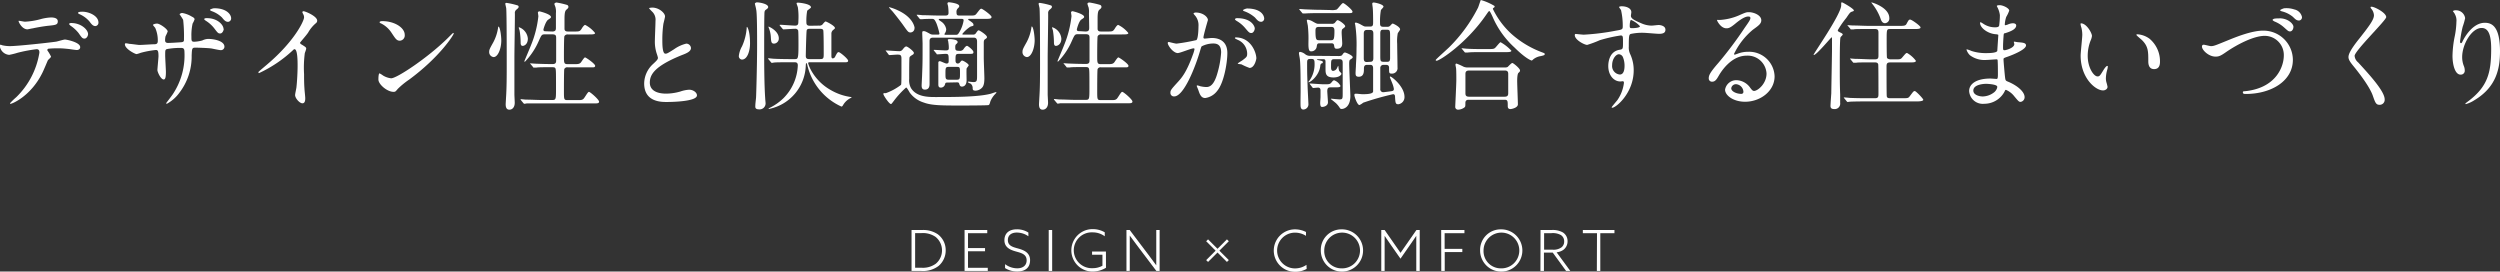 <svg xmlns="http://www.w3.org/2000/svg" viewBox="0 0 529.98 57.57"><rect x="0" y="0" width="529.98" height="57.57" fill="#333333" stroke="none"/><defs><style>.cls-1{fill:#fff;}</style></defs><title>sec_title_concept</title><g id="レイヤー_2" data-name="レイヤー 2"><g id="レイヤー_1-2" data-name="レイヤー 1"><path class="cls-1" d="M10.82,12c0,.18-.6.65-.67.78s-1,2.39-1.25,2.82C6.5,20.37,2.6,22,2.27,22c-.1,0-.15,0-.15-.12A15.46,15.46,0,0,1,3.45,20.6a16.89,16.89,0,0,0,4.9-9.42c0-.3,0-.75-.6-.75a31,31,0,0,0-4,.75,16.33,16.33,0,0,1-1.8.45,2.18,2.18,0,0,1-2-1.9c0-.15.05-.25.17-.25a2.78,2.78,0,0,1,.38.12,7.37,7.37,0,0,0,1.57.18c1.6,0,8.08-.7,9.83-.95.3-.05,1.6-.45,1.87-.45S17,8.93,17,10c0,.45-.4.6-.72.6s-1.5-.2-1.75-.22c-.53-.05-1.23-.13-1.78-.13a20,20,0,0,0-2.52.08c-.18.1-.23.25-.18.37A7.85,7.85,0,0,1,10.82,12ZM5.27,4.6A15.23,15.23,0,0,0,8.82,4a10.22,10.22,0,0,1,2-.3c.53,0,1.43.1,1.43.82s-.43.78-1.9.93C9.07,5.58,7.4,5.9,7,6c-.12,0-1.1.22-1.17.22-1.23,0-2-1.75-1.88-1.8S5.07,4.6,5.27,4.6Zm13.4,2.63c0,.37-.3.95-.75.95S17.35,8,16.65,7A7.36,7.36,0,0,0,15,5.48c-.1-.08-.35-.3-.35-.4s.22-.2.42-.2C17.27,4.88,18.67,6.35,18.67,7.23Zm2.2-2.45a.71.71,0,0,1-.65.75c-.52,0-.85-.43-1.27-1A5.92,5.92,0,0,0,16.85,3c-.25-.1-.3-.2-.3-.27,0-.25.75-.25.92-.25C18.82,2.48,20.87,3.33,20.87,4.78Z"/><path class="cls-1" d="M27.43,9.3c.38,0,1.82.23,2.15.23.5,0,2.67-.15,3.12-.15s.75-.1.75-.7A6.52,6.52,0,0,0,32.9,5.9c-.07-.1-.47-.52-.47-.62S32.88,5,33.3,5c.58,0,2.25,1.17,2.25,1.67a7.54,7.54,0,0,1-.45,1,3.59,3.59,0,0,0-.1.9c0,.38.25.53.6.53.65,0,2.23-.1,2.85-.15S39,8.55,39,8.3a30.81,30.81,0,0,0-.17-4.07C38.75,4,38.05,3,38.05,3s.28-.25.58-.25a5.83,5.83,0,0,1,2,.75c.25.13.62.3.62.6a4.66,4.66,0,0,1-.42.9,11.32,11.32,0,0,0-.25,2.8c0,.8,0,1.05.6,1.05a7.71,7.71,0,0,0,1.7-.27,3,3,0,0,1,1.25-.33c1.25,0,3.45.43,3.45,1.65a.74.74,0,0,1-.8.73c-.3,0-1.65-.3-1.93-.35-.85-.13-3.35-.18-3.4-.18-.75,0-.75.18-.82,1.63a12.65,12.65,0,0,1-2.65,8A8.05,8.05,0,0,1,35.38,22a.14.14,0,0,1-.15-.15s1.25-1.62,1.45-1.95a14.81,14.81,0,0,0,2.42-8.94c0-.8-.4-.8-.75-.8a15.54,15.54,0,0,0-3,.25c-.33.17-.33.27-.33,1.35,0,.55.15,3,.15,3.45,0,1.19-.12,1.64-.47,1.64-.6,0-1.33-1.57-1.33-2,0-.25.23-2.65.23-2.9,0-1.2-.15-1.35-.58-1.35a19.84,19.84,0,0,0-3.2.6,5.8,5.8,0,0,1-.87.27c-.3,0-2.47-1.1-2.47-2.07a.21.21,0,0,1,.17-.23A4.94,4.94,0,0,1,27.43,9.3Zm20-3.2c0,.38-.3,1-.75,1s-.55-.17-1.28-1.12a6.93,6.93,0,0,0-1.72-1.55c-.18-.13-.38-.23-.38-.38s.23-.2.45-.2C46.18,3.8,47.38,5.35,47.38,6.1ZM49,3.88a.71.71,0,0,1-.65.75c-.53,0-.83-.35-1.3-.93a6,6,0,0,0-2.2-1.35c-.25-.1-.33-.2-.33-.27s.55-.33.93-.33C48,1.75,49,3.05,49,3.88Z"/><path class="cls-1" d="M63.84,9.38c1,.6,1.07.7,1.07.92s-.27.85-.3,1a24.15,24.15,0,0,0-.15,4.42c0,.68,0,2,.08,3,0,.3.17,1.75.17,2.08s0,1.1-.6,1.1-1.55-1.08-1.55-1.75c0-.25.25-1.35.28-1.6.15-1.35.25-3.28.25-4.6,0-.9,0-3.52-.65-3.52-.13,0-.23.1-.43.3a27.39,27.39,0,0,1-7.1,4.77c-.07,0-.12-.05-.12-.15a.21.21,0,0,1,.07-.17c.65-.58,1.35-1.15,1.75-1.5,5.9-5,7.85-9.3,7.85-10a1.35,1.35,0,0,0-.2-.7,3.42,3.42,0,0,1-.17-.4.24.24,0,0,1,.25-.2c.37,0,2.9,1.05,2.9,2a.64.64,0,0,1-.23.5,7.31,7.31,0,0,0-1.7,2.05c-.42.6-1.22,1.5-1.7,2.1A.41.41,0,0,0,63.84,9.38Z"/><path class="cls-1" d="M86.77,16.85a17.07,17.07,0,0,0-2.45,2c-.47.57-.52.62-.9.62-1.35,0-3.2-1.6-3.2-2.6,0-.17,0-1.32.25-1.32a6.17,6.17,0,0,1,.75.47,4.17,4.17,0,0,0,1.7.58c1.23,0,7.85-4.42,12-8.52.4-.4,1.1-1.1,1.15-1.1a.15.15,0,0,1,.12.12C96.19,7.38,93.27,12.05,86.77,16.85Zm-2-8.22c-.67,0-.92-.4-1.75-1.65A5.59,5.59,0,0,0,80.7,4.93c-.1,0-.23-.13-.23-.23s.2-.22.55-.22c2.68,0,4.78,1.42,4.78,2.9A1.11,1.11,0,0,1,84.72,8.63Z"/><path class="cls-1" d="M104.63,12.1A1.06,1.06,0,0,1,103.7,11c0-.48.15-.73.9-2.08a9.48,9.48,0,0,0,1-3.12c0-.13,0-.15.07-.15.33,0,.6,1.9.6,3C106.25,10.3,105.58,12.1,104.63,12.1Zm4.42.05V20c0,.3.07,1.53.07,1.78,0,1-.55,1.47-1.12,1.47-.35,0-.8-.12-.8-1.15,0-.12.07-1.25.07-1.35.15-2.12.15-4.75.15-7.32,0-2,0-10.3-.1-11.62,0-.15-.2-.88-.2-1s.08-.2.25-.2a15.65,15.65,0,0,1,2.4.55.32.32,0,0,1,.18.28c0,.22-.18.35-.43.57a.88.88,0,0,0-.37.85C109.17,4.08,109.05,10.58,109.05,12.15Zm1.75-2.42c-.43,0-.43-.5-.43-.75a15.64,15.64,0,0,0-.2-2.4c0-.13-.2-.63-.2-.73a.09.09,0,0,1,.08-.07,2.8,2.8,0,0,1,1.85,2.4C111.9,9.4,111.12,9.73,110.8,9.73Zm6.27-3.05c.78,0,.78-.4.78-.88s0-2.62,0-3a3.73,3.73,0,0,0-.08-1.2c0-.1-.25-.65-.25-.77s.28-.3.45-.3a18.24,18.24,0,0,1,2.2.5.43.43,0,0,1,.33.42c0,.23-.13.35-.4.58s-.43.55-.43,2V6.2c.08.43.4.48.75.48h1.33c1.07,0,1.2,0,1.62-.7.15-.25.48-.7.68-.7A6.38,6.38,0,0,1,126.15,7c0,.3-.55.3-1.35.3h-4.43a.75.75,0,0,0-.72.37c-.1.23-.1,3.88-.1,4.23,0,1.42,0,1.7.8,1.7h1.22c.9,0,1.23,0,1.55-.33.15-.17.7-1.1.9-1.1s2.15,1.35,2.15,1.78-.52.32-1.35.32h-4.47a.67.67,0,0,0-.73.4c-.07.23-.07,4.17-.07,4.6,0,1.85,0,1.95.8,1.95h2c.8,0,1,0,1.3-.23s.93-1.52,1.2-1.52S127,21.12,127,21.55s-.55.37-1.38.37h-10.8c-2.17,0-2.9,0-3.15,0a3.12,3.12,0,0,1-.52.08c-.1,0-.13-.08-.23-.18l-.47-.57a1.17,1.17,0,0,1-.1-.15s0-.08.07-.08,1,.1,1.1.1c1.23,0,2.25.08,3.43.08h2.12c.8,0,.8-.18.8-2.48,0-3.67,0-4.09-.17-4.29s-.28-.18-1.23-.18c-1.35,0-2.37,0-2.77.08l-.53,0c-.07,0-.12,0-.22-.18l-.48-.57c-.1-.1-.1-.13-.1-.15s0,0,.08,0,1,.07,1.12.07c2,.08,2.83.08,3.6.08s.73-.5.73-.9c0-3.48,0-3.85,0-4.53,0-.52,0-.87-.8-.87h-1.62c-.63,0-.7.15-1.25,1.37a15,15,0,0,1-2.75,4.23c-.1.12-.18.2-.25.2a.09.09,0,0,1-.08-.08c0-.05,1.23-2.9,1.43-3.45a22.22,22.22,0,0,0,1.55-6.1c0-.12-.1-.72-.1-.82s.2-.23.3-.23,2.47.6,2.47,1.2c0,.18-.07.23-.6.58s-1,2-1,2.1c0,.35.3.35.45.35Z"/><path class="cls-1" d="M138.41,13.6c.75-.7,1.07-1,1.07-1.35a6.21,6.21,0,0,0-.22-.77,8.06,8.06,0,0,1-.43-2.93c0-.57.13-3.47.13-4.12a2.35,2.35,0,0,0-.75-2c-.53-.55-.6-.62-.6-.7s.6-.12.67-.12c1.43,0,2.7,1.15,2.7,1.87,0,.23-.3,1.35-.35,1.6a23.7,23.7,0,0,0-.22,3.3c0,1,0,3,.65,3,.35,0,.5-.1,1.85-.95a7.5,7.5,0,0,1,2.57-1.18,1,1,0,0,1,1,.93c0,.75-1,1.15-1.93,1.5-5.94,2.4-6.79,4.22-6.79,5.84s1.45,2.33,3.47,2.33a11.18,11.18,0,0,0,3-.45,6.86,6.86,0,0,1,1.87-.38c.85,0,1.65.58,1.65,1.2,0,1.28-5.09,1.4-6.42,1.4-1.15,0-4.77,0-4.77-3.92A5.67,5.67,0,0,1,138.41,13.6Z"/><path class="cls-1" d="M157.28,12.63a.72.72,0,0,1-.65-.8,5.26,5.26,0,0,1,.67-2,11.41,11.41,0,0,0,1-4c0-.07,0-.12.07-.12s.63.87.63,3.5C159,10.65,158.5,12.63,157.28,12.63ZM162,11.48c0,1.12,0,6.32.22,9.42,0,.17.08.87.08,1a1.27,1.27,0,0,1-1.43,1.28c-.72,0-.77-.38-.75-.68,0-.52.13-1.42.16-1.85s.22-6.79.22-11c0-2.23,0-7-.2-7.63,0-.2-.27-1.15-.27-1.25s.25-.27.44-.27c.5,0,2.38.3,2.38,1,0,.15-.1.3-.4.5s-.4.32-.4,1C162,4.08,162,10.28,162,11.48ZM173.6,5.43a1,1,0,0,0,.7-.18c.1-.1.55-.7.72-.7S177,5.48,177,5.93c0,.1,0,.12-.37.42a1,1,0,0,0-.38.85c0,.65,0,3.83,0,4.55,0,.3,0,.63.3.63a.63.63,0,0,0,.53-.45c.35-.65.45-.88.72-.88s2,1.43,2,1.83-.53.32-1.33.32h-6.82c-.13,0-.33,0-.33.2A7.15,7.15,0,0,0,172,15a10.8,10.8,0,0,0,4.2,4.14,11.65,11.65,0,0,0,4.2,1.43s.12,0,.12.07-.1.1-.17.13a3.8,3.8,0,0,0-1.63,1.52c-.12.2-.2.3-.35.3a12.85,12.85,0,0,1-7.22-8.77c-.1-.4-.1-.42-.2-.42s-.1.12-.13.45A9.71,9.71,0,0,1,163,23.1s-.07,0-.07-.05.1-.1.12-.13a11.42,11.42,0,0,0,3-2.07,10.37,10.37,0,0,0,3.08-7c0-.65-.43-.65-.73-.65h-1.07c-1,0-2.68,0-3.15.05-.1,0-.45.08-.55.08s-.1-.05-.2-.15l-.5-.6c-.08-.08-.1-.13-.1-.15a.09.09,0,0,1,.07-.08c.18,0,.93.1,1.1.1.73.05,2.5.08,3.45.08h1c.7,0,.82,0,.82-2.95,0-.73,0-2.95-.07-3.13a.63.63,0,0,0-.65-.35c-.38,0-2.23.13-2.48.13-.07,0-.12-.08-.22-.18l-.48-.57c-.1-.13-.1-.13-.1-.15s.05-.08.08-.08c.45,0,2.7.18,3.2.18.7,0,.7-.43.7-1a14.29,14.29,0,0,0-.1-2.82c0-.13-.28-.75-.28-.9s.18-.15.33-.15,2.72.22,2.72,1c0,.15-.7.57-.8.72a11.56,11.56,0,0,0-.17,2.5c0,.48.2.68.75.68Zm-9.5,3.82c-.63,0-.63-.45-.7-1.57a6,6,0,0,0-.48-1.9s0-.13,0-.15a.05.05,0,0,1,0,0c.1,0,2.18.92,2.18,2.5A1.07,1.07,0,0,1,164.1,9.25Zm7.62-3.15c-.22,0-.6,0-.7.3s-.2,5.25-.2,5.45c0,.68.45.68.78.68h2.25c.77,0,.77-.23.77-1.25,0-.65,0-4.6-.1-4.88s-.47-.3-.72-.3Z"/><path class="cls-1" d="M187.86,10.88c-.1-.13-.1-.13-.1-.18s.05,0,.08,0c.3,0,2.37.15,2.82.15a.84.84,0,0,0,.7-.37c.35-.43.53-.63.78-.63s1.6,1,1.6,1.38a.46.46,0,0,1-.23.35c-.52.32-.62.4-.7.6s-.07,4.09-.07,4.57a3.44,3.44,0,0,0,.37,1.9c1.15,1.92,3.73,1.92,5.25,1.92,3.92,0,9,0,11.67-.7.18-.05,1-.35,1.13-.35a.09.09,0,0,1,.07.08c0,.05,0,.07-.27.35a4.87,4.87,0,0,0-1,1.52c-.15.53-.2.7-.37.8s-5.5.1-5.93.1c-3.84,0-6.14,0-7.79-.62a5.82,5.82,0,0,1-3-2.1c-.13-.2-.6-1.1-.78-1.1a19,19,0,0,0-2.5,2.7c-.55.72-.6.8-.72.8-.38,0-1.6-1.83-1.6-2.1s.1-.2.52-.2A12,12,0,0,0,191,18c.1-.18.1-.73.1-5.6,0-.82-.32-.82-.92-.82-.23,0-1.48.1-1.63.1s-.12-.08-.22-.18Zm6-4.9a.86.86,0,0,1-.85.9c-.45,0-.55-.15-1.58-1.6-.45-.65-2.1-2.75-2.35-3s-.37-.42-.62-.67c0-.05.07-.08.1-.08a10.06,10.06,0,0,1,1.82.68C193.39,3.6,193.89,5.53,193.89,6Zm4,2c-.27,0-.8,0-.8.7v9.07c0,.47-.05,1.25-1,1.25-.68,0-.68-.6-.68-.88s.1-1.95.1-2.27c.1-2.52.1-2.57.1-6.57,0-.38-.07-1.95-.07-2.28s.05-.4.32-.4.53.13,1.28.55a1.27,1.27,0,0,0,.75.18h1c.12,0,.3,0,.3-.2A15.32,15.32,0,0,0,198.54,5c-.45-1-.55-1-1.13-1-.07,0-1.27,0-1.92.07l-.35,0a.35.35,0,0,1-.23-.15l-.47-.58c-.05-.07-.1-.12-.1-.17s0-.05.07-.05,1,.07,1.1.1c1.23,0,2.28.07,3.45.07h1.47c.2,0,.65,0,.65-.55A11.2,11.2,0,0,0,201,1.43c0-.13-.15-.58-.15-.68a.27.27,0,0,1,.3-.27c.17,0,2.2.22,2.2.8,0,.17,0,.2-.3.5a1,1,0,0,0-.28.82c0,.65.2.7.73.7h1.95c1.12,0,1.25,0,1.6-.45.7-.9.77-1,1-1s2.15,1.38,2.15,1.75S209.76,4,209,4h-3.43c-.2,0-.32,0-.32.13s.3.22.47.37c.35.25.65.45.65.75s-.07.2-.65.4A7.35,7.35,0,0,0,204,7.2c0,.13.15.13.25.13h2a.62.62,0,0,0,.6-.25c.38-.53.45-.65.63-.65s1.75,1,1.75,1.42c0,.2-.08.25-.45.5-.18.13-.23.35-.23.75v3.18c0,.7.13,3.72.13,4.32,0,1.3-.25,1.8-.63,2.12a2,2,0,0,1-1.22.5c-.6,0-.63-.22-.63-.57a1.18,1.18,0,0,0-.45-.93c-.1,0-.57-.25-.57-.32s.1-.1.15-.1.8.1,1,.1c.8,0,.8-.3.8-1.5s0-6.1,0-7.1c0-.82-.5-.82-.75-.82Zm3,9.52c-.39,0-.44.07-.52.37a.9.9,0,0,1-.92.7c-.45,0-.5-.37-.5-.65s0-2.52,0-3c0-.23,0-1.38,0-1.63a.29.29,0,0,1,.32-.32c.2,0,1.15.5,1.4.5.4,0,.47-.2.47-.53,0-1.37,0-1.52-.69-1.52-.25,0-1.48.1-1.68.1s-.12,0-.22-.15l-.48-.58c-.1-.12-.1-.12-.1-.17s.05-.05.08-.05c.35,0,2.1.12,2.47.12.6,0,.65-.22.65-.52a7.28,7.28,0,0,0-.1-1.2c0-.23-.12-.43-.12-.5s.07-.18.39-.18c0,0,1.7,0,1.7.63,0,.17-.12.27-.32.45s-.18.5-.18.7c0,.6.15.7.83.7a.93.93,0,0,0,1-.48c.32-.42.5-.57.67-.57s1.35.9,1.35,1.32-.2.38-1.42.38h-1.55c-.83,0-.83.12-.83,1.45,0,.25.1.6.5.6a.6.6,0,0,0,.45-.25c.25-.3.28-.38.48-.38s1.37.68,1.37,1c0,.12-.42.57-.45.7-.05.32,0,2.22,0,2.44,0,1.38-.87,1.38-1,1.38-.32,0-.45-.23-.52-.48-.13-.4-.18-.42-.6-.42ZM199.44,4c-.25,0-.43,0-.43.13s.05.1.45.4a2.44,2.44,0,0,1,1.13,1.65,1.68,1.68,0,0,1-.18.72,2.9,2.9,0,0,0-.2.33c0,.15.2.15.28.15h2.07c.4,0,.52,0,.95-.8a7.05,7.05,0,0,0,.77-2.23c0-.3-.12-.35-.5-.35Zm1.69,10.18c-.7,0-.7.25-.7,1.44,0,1,0,1.28.7,1.28h1.7c.68,0,.68-.25.68-1.42s0-1.3-.68-1.3Z"/><path class="cls-1" d="M217.68,12.1a1.05,1.05,0,0,1-.92-1.12c0-.48.15-.73.9-2.08a9.47,9.47,0,0,0,1-3.12c0-.13,0-.15.08-.15.32,0,.6,1.9.6,3C219.31,10.3,218.63,12.1,217.68,12.1Zm4.42.05V20c0,.3.08,1.53.08,1.78,0,1-.55,1.47-1.13,1.47-.35,0-.79-.12-.79-1.15,0-.12.07-1.25.07-1.35.15-2.12.15-4.75.15-7.32,0-2,0-10.3-.1-11.62,0-.15-.2-.88-.2-1s.08-.2.25-.2a15.65,15.65,0,0,1,2.4.55.34.34,0,0,1,.17.28c0,.22-.17.35-.42.57a.89.89,0,0,0-.38.85C222.23,4.08,222.1,10.58,222.1,12.15Zm1.75-2.42c-.42,0-.42-.5-.42-.75a17,17,0,0,0-.2-2.4c0-.13-.2-.63-.2-.73a.07.07,0,0,1,.07-.07A2.79,2.79,0,0,1,225,8.18C225,9.4,224.18,9.73,223.85,9.73Zm6.28-3.05c.77,0,.77-.4.77-.88s-.05-2.62-.05-3a4.25,4.25,0,0,0-.07-1.2,6.3,6.3,0,0,1-.25-.77c0-.25.27-.3.45-.3a18.68,18.68,0,0,1,2.2.5.44.44,0,0,1,.32.42c0,.23-.12.35-.4.58s-.42.55-.42,2V6.2c.07.43.4.48.75.48h1.32c1.08,0,1.2,0,1.63-.7.15-.25.47-.7.67-.7A6.38,6.38,0,0,1,239.2,7c0,.3-.55.3-1.35.3h-4.42a.75.75,0,0,0-.73.37c-.1.23-.1,3.88-.1,4.23,0,1.42,0,1.7.8,1.7h1.23c.9,0,1.22,0,1.55-.33.15-.17.7-1.1.9-1.1s2.15,1.35,2.15,1.78-.53.32-1.35.32H233.4a.65.65,0,0,0-.72.4c-.08.23-.08,4.17-.08,4.6,0,1.85,0,1.95.8,1.95h2c.8,0,1,0,1.3-.23s.92-1.52,1.2-1.52,2.17,1.62,2.17,2.05-.55.37-1.37.37h-10.8c-2.18,0-2.9,0-3.15,0a3.23,3.23,0,0,1-.53.08c-.1,0-.12-.08-.22-.18l-.48-.57a1.17,1.17,0,0,1-.1-.15.07.07,0,0,1,.08-.08c.17,0,1,.1,1.1.1,1.22,0,2.25.08,3.42.08h2.13c.8,0,.8-.18.8-2.48,0-3.67,0-4.09-.18-4.29s-.27-.18-1.22-.18c-1.35,0-2.38,0-2.78.08l-.52,0c-.08,0-.13,0-.23-.18l-.47-.57c-.1-.1-.1-.13-.1-.15s0,0,.07,0,.95.07,1.13.07c2,.08,2.82.08,3.6.08s.72-.5.72-.9c0-3.48,0-3.85,0-4.53,0-.52,0-.87-.8-.87H228.5c-.62,0-.7.15-1.25,1.37a14.59,14.59,0,0,1-2.75,4.23c-.1.12-.17.2-.25.2a.08.08,0,0,1-.07-.08c0-.05,1.22-2.9,1.42-3.45a22.22,22.22,0,0,0,1.55-6.1c0-.12-.1-.72-.1-.82s.2-.23.3-.23,2.48.6,2.48,1.2c0,.18-.08.23-.6.58s-.95,2-.95,2.1c0,.35.3.35.45.35Z"/><path class="cls-1" d="M247.55,9.1a.22.22,0,0,1,.22-.2c.08,0,1.38.35,1.65.35a40.18,40.18,0,0,0,4.2-.75c.43-.3.45-2.82.45-2.95a3.17,3.17,0,0,0-.62-2.12c-.38-.45-.43-.5-.43-.58s.3-.2.4-.2c1.68,0,2.65,1,2.65,1.6,0,0-.95,3.23-.95,3.7,0,.15.1.23.28.23s1.27-.13,1.47-.13c1.88,0,3.32.9,3.32,3.2,0,2-.7,6.27-2.14,8a3.86,3.86,0,0,1-2.55,1.53c-.93,0-1.18-.88-1.48-1.73-.05-.17-.32-.75-.32-.82a.12.12,0,0,1,.12-.13,4.17,4.17,0,0,1,.63.18,6.42,6.42,0,0,0,1.27.17c.73,0,1.65-.35,2.38-3a20.24,20.24,0,0,0,.77-4.35c0-1.75-1-1.88-1.72-1.88a5.48,5.48,0,0,0-2.4.6c-.1.13-.13.23-.38,1.08-1,3.4-3.42,9.54-5.45,9.54a.74.74,0,0,1-.8-.8c0-.52.18-.72,1.68-2.37.67-.75,1.72-1.9,3.07-5.65a6.81,6.81,0,0,0,.35-1.17c0-.08,0-.2-.17-.2-.55,0-2.88,1-3.38,1C248.7,11.23,247.55,9.65,247.55,9.1Zm17.34,5.3a13.17,13.17,0,0,1-1.7-.75c-.17-.05-.8-.07-.8-.17s.83-.58,1-.7c.92-.7,1-.78,1-1.45a3.21,3.21,0,0,0-2-2.88c-.2-.1-.6-.27-.6-.37s.1-.15.17-.15c3.2,0,4.35,3.15,4.38,4.42C266.32,12.65,265.94,14.4,264.89,14.4ZM266,6c0,.42-.3,1-.72,1s-.55-.15-1.33-1.07a6.8,6.8,0,0,0-1.77-1.48c-.13-.07-.38-.27-.38-.37s.2-.23.43-.23C265.47,3.85,266,5.73,266,6Zm2-2.1a.68.68,0,0,1-.62.72c-.55,0-.83-.32-1.33-.9a7,7,0,0,0-2.22-1.32c-.25-.08-.33-.18-.33-.25s.6-.35.9-.35C267.54,1.83,268,3.45,268,3.93Z"/><path class="cls-1" d="M283.82,11.88c.55,0,.7-.18.72-.23.25-.37.38-.52.58-.52s1.65.62,1.65,1c0,.15-.2.3-.55.52-.08.05-.2.13-.2.85,0,1.08.25,6.52.25,6.82,0,2.5-1.48,2.78-1.83,2.78a.43.43,0,0,1-.37-.15,5.6,5.6,0,0,0-.78-1c-.17-.18-1.17-.95-1.17-.95s.07-.08.1-.08,1.47.15,1.75.15c.67,0,.67-.15.67-1.4V13.28c0-.53-.17-.73-.72-.73h-1c-.75,0-.75.15-.75,1.63,0,.27,0,.85.43.85a1,1,0,0,0,.85-.63c.05-.07.2-.45.22-.45s.08.18.08.28a2.7,2.7,0,0,0,.15.8c.05.09.47.47.47.59,0,.3-.55.8-1.67.8-1.7,0-1.7-.87-1.7-1.87v-1.4c0-.6-.2-.6-.6-.6h-.9c-.33,0-.35,0-.35,0s.1.15.22.18c1,.2,1.05.22,1.05.47s-.05.15-.22.23-.28.25-.3.45c-.2,2.34-2.53,3.87-2.53,3.52,0-.08.3-.4.35-.5a6,6,0,0,0,.95-3.65c0-.75-.37-.75-.62-.75-.53,0-.7,0-.83.18s-.12.27-.12,1.4c0,1.87.07,3.07.1,4.19,0,.38.17,3.48.17,3.7a1.11,1.11,0,0,1-1.07,1.25c-.33,0-.53-.2-.58-.67s0-2.58,0-3.08c0-1.47,0-5.72-.15-6.84,0-.2-.2-1.1-.2-1.33,0-.07,0-.3.25-.3a2.24,2.24,0,0,1,1.05.48,1.62,1.62,0,0,0,1.18.35Zm-1.7-9.75a3.2,3.2,0,0,0,1.22-.1c.28-.13,1.1-1.38,1.38-1.38s2,1.45,2,1.8-.27.33-1,.33h-5.78c-2.2,0-2.92.05-3.17.07l-.53,0c-.07,0-.12,0-.22-.15l-.48-.57c-.1-.13-.1-.13-.1-.18s0-.05.08-.05,1,.08,1.1.08c1.22.05,2.27.1,3.45.1Zm.17,2.92a.88.88,0,0,0,.68-.2c.4-.5.45-.57.6-.57.32,0,1.6.92,1.6,1.27,0,.18-.13.25-.55.58-.08.07-.2.15-.2.82,0,.33.12,1.9.12,2.25,0,.78-.37,1.13-1.15,1.13-.45,0-.5-.2-.57-.7s-.48-.45-.7-.45h-2.35c-.45,0-.55.1-.63.65a1.15,1.15,0,0,1-1.25,1.05c-.45,0-.47-.7-.5-1s0-1.4,0-1.68a24.92,24.92,0,0,0-.13-2.65c0-.17-.22-1.07-.22-1.2s.05-.17.22-.17a2.78,2.78,0,0,1,.93.32c.87.5,1,.55,1.32.55Zm-4.55,12.87c-.1-.12-.1-.12-.1-.17s0-.05.08-.05c.22,0,2.45.17,2.9.17,1.2,0,1.32,0,1.67-.42.2-.25.35-.43.55-.43a2.47,2.47,0,0,1,1.33,1.18c0,.32-.45.32-1.33.32h-.7c-.42,0-.77,0-.77.83,0,.15.15,2.27.15,2.32,0,.85-1,1-1.2,1s-.45,0-.45-.88c0-.17.07-1.1.07-1.2V19.22c0-.2,0-.65-.52-.65-.15,0-.85.08-1,.08s-.12,0-.22-.15Zm4.38-9.39c.6,0,.77-.08.77-2,0-.8-.35-.82-.72-.82h-2.58c-.6,0-.72.25-.72.82,0,1.9.17,2,.8,2Zm11.19,5.22a.65.65,0,0,0-.7.7v4.37a.63.63,0,0,0,.63.73c.1,0,1.3-.15,1.62-.2s.63-.08.63-.5a5,5,0,0,0-.18-.75c-.07-.28-.67-1.68-.67-1.73s0-.15.1-.15c.25,0,3,2.08,3,4.33a1.51,1.51,0,0,1-1.3,1.55c-.6,0-.62-.28-.7-1.5,0-.33-.05-.63-.42-.63a60.71,60.71,0,0,0-6.33,1.8,3.73,3.73,0,0,1-.79.5c-.48,0-1.08-1.8-1.08-2.1s.1-.3.4-.3,1.07.1,1.27.1c.7,0,2.25,0,2.3-.57,0-.15,0-.63,0-4.9,0-.75-.38-.75-.68-.75h-.6c-.67,0-.67.48-.67.95s0,1.57-1.08,1.57c-.64,0-.69-.32-.69-.8,0-.17.05-1.07.07-1.32,0-.67.13-1.75.13-3.87a28.85,28.85,0,0,0-.23-4.73c0-.1-.12-.62-.12-.65s.17-.12.22-.12a4.14,4.14,0,0,1,1.12.47c.63.35.68.38,1.08.38h.8c.65,0,.65-.33.65-1,0-.23,0-2.25-.08-2.93,0-.12-.1-.75-.1-.9s.08-.27.3-.27,2.08.35,2.08.9c0,.12-.5.6-.55.72a13.83,13.83,0,0,0-.18,2.78c0,.42.05.75.68.75h.82a.79.79,0,0,0,.7-.28c.35-.37.38-.4.5-.4s1.55.68,1.55,1.23c0,.15-.45.7-.5.85a9,9,0,0,0-.12,2.2c0,.72.07,4.25.07,5A1.16,1.16,0,0,1,295,15.6c-.53,0-.53-.15-.53-1.25,0-.6-.47-.6-.72-.6Zm-2.82-.65c.62,0,.65-.47.65-.82v-5c0-.45,0-.93-.65-.93h-.73c-.62,0-.65.48-.65.83v5.05c0,.45,0,.92.65.92Zm3.45,0c.45,0,.75,0,.75-.8V7.9c0-1.45,0-1.6-.75-1.6h-.58c-.45,0-.75,0-.75.78v4.7c0,1.12,0,1.32.75,1.32Z"/><path class="cls-1" d="M316.8,1.25a.19.19,0,0,1,.05.13c0,.15-.07.17-.27.32a.22.22,0,0,0-.1.2,17.44,17.44,0,0,0,3.89,5.25,20.43,20.43,0,0,0,6.3,3.85c.8.3.8.3.8.48s-.1.25-.87.42a3.29,3.29,0,0,0-1.58.7c-.1.1-.22.23-.32.23s-1.3-.43-3.63-2.75a18.91,18.91,0,0,1-4.69-6.6c-.15-.33-.53-1.13-.65-1.13s-.18.08-.68.8c-4.12,6-9.85,9.73-10.5,9.73a.18.18,0,0,1-.2-.15c0-.13,2.43-2.28,2.88-2.73a32.38,32.38,0,0,0,6.1-8.37c.12-.25.52-1.58.6-1.63A11.64,11.64,0,0,1,316.8,1.25Zm2.25,13.05a1.1,1.1,0,0,0,.55-.1c.15-.12.8-.85,1-.85s1.63,1.15,1.63,1.58c0,.22-.08.3-.33.52s-.27,1.35-.27,1.72c0,.78.15,4.25.15,4.95s-1.25,1-1.6,1c-.55,0-.55-.47-.55-.65,0-1,0-1.32-.65-1.32H311.4c-.25,0-.75,0-.75.67s0,.75-.17.93a2.33,2.33,0,0,1-1.33.5.59.59,0,0,1-.65-.65c0-.15.23-4.75.23-5.65,0-.53,0-2-.05-2.42,0-.1-.13-.68-.13-.78s0-.27.23-.27a12.68,12.68,0,0,1,1.5.67,2.26,2.26,0,0,0,1,.15Zm-3.6-3.9c.9,0,1.2,0,1.47-.22s1-1.23,1.2-1.23a9.45,9.45,0,0,1,2.28,1.8c0,.3-.6.3-1.35.3h-4.7c-1.77,0-2.45,0-3.17.08l-.53,0c-.07,0-.12,0-.22-.15l-.48-.58c-.1-.1-.1-.12-.1-.17s0,0,.08,0,.95.1,1.1.1c1.22.07,2.27.07,3.45.07ZM319,20.5c.73,0,.73-.48.73-.78,0-.62,0-3.42,0-4,0-.29,0-.77-.7-.77h-7.59c-.73,0-.78.4-.78.77,0,.63,0,3.43,0,4,0,.33,0,.78.75.78Z"/><path class="cls-1" d="M335.76,7.35a49.54,49.54,0,0,0,6.8-.85c1.3-.22,1.45-.25,1.45-.9a15,15,0,0,0-.35-3.4c0-.12-.42-.57-.42-.7s.37-.17.52-.17c1.1,0,2.07.45,2.07,1.25,0,.12-.09.65-.09.77,0,.58.72.95,2.19,1.58a5.53,5.53,0,0,0,2.2.5c.25,0,1.3-.13,1.5-.13s1.43.1,1.43,1c0,.65-.48.87-1.35.87-.53,0-2.85-.22-3.33-.22a11.69,11.69,0,0,0-2.7.25c-.34.15-.39.5-.39,2.7a3.24,3.24,0,0,0,.32,1.62,8,8,0,0,1,.72,3.38c0,4.84-3.77,7.94-4.54,7.94-.05,0-.13,0-.13-.1s1-1.25,1.2-1.5a8.11,8.11,0,0,0,1.4-3.67c0-.08,0-.35-.25-.35l-.52.05c-1.35,0-2.55-1.28-2.55-3.27,0-.33,0-3.08,2.42-3.45.7-.1.7-.25.7-1.53s0-1.5-.5-1.5a31.53,31.53,0,0,0-4.42,1,22.41,22.41,0,0,1-2.68,1c-.55,0-2.62-1.05-2.62-2.07,0-.1.05-.23.12-.25C334.21,7.2,335.41,7.35,335.76,7.35Zm7.43,4.15c-.63,0-1.43,1-1.43,2.3a1.81,1.81,0,0,0,1.63,2c1,0,1-1.5,1-1.9a4.71,4.71,0,0,0-.33-1.75A1,1,0,0,0,343.19,11.5Zm2.3-6c0,.4.1.47.44.47.1,0,1.73,0,1.73-.42a5.39,5.39,0,0,0-1.9-1.33C345.59,4.3,345.49,4.88,345.49,5.53Z"/><path class="cls-1" d="M374.49,15.6a4,4,0,0,0-4.23-3.8c-3.3,0-5.42,3.43-5.87,4.2s-.75,1.32-1.43,1.32a.68.68,0,0,1-.72-.7c0-.62.2-1.17,2-3.24a80.77,80.77,0,0,0,5.65-7.53c.83-1.17,1.18-1.7,1.18-2s-.18-.35-.48-.35c-.92,0-2.4,1.25-2.82,1.6-1,.82-1.35.9-1.78.9C364.79,6,364,4.43,364,4.3s.08-.07.6-.07a12.12,12.12,0,0,0,3.88-.9c1.55-.68,1.72-.75,2.27-.75,1,0,2.63.62,2.63,1.72,0,.73-.58,1.13-1.78,2a15.25,15.25,0,0,0-4,5.13.19.19,0,0,0,.15.17l.63-.22a6,6,0,0,1,2.2-.4,5.39,5.39,0,0,1,5.62,5.19c0,3.18-3.07,5.4-6.25,5.4-2.47,0-4.25-1.32-4.25-2.57a2.41,2.41,0,0,1,2.48-2,3.7,3.7,0,0,1,2.85,1.6c.35.45.5.68.85.68C372.74,19.2,374.49,17.67,374.49,15.6Zm-6.43,2.25a1,1,0,0,0-1.05.87c0,.65,1.08,1.18,2.15,1.18a.42.42,0,0,0,.43-.45A1.7,1.7,0,0,0,368.06,17.85Z"/><path class="cls-1" d="M390.17,7.93c-.15.35-.15,4.62-.15,5.5,0,3.22,0,4.39.08,6.59,0,.23,0,1.7,0,1.78a1.16,1.16,0,0,1-1.28,1.32c-.65,0-.77-.32-.77-.67s.15-2.38.17-2.7c0-.63.15-8.27.15-9.17,0-.08,0-2.15,0-2.2,0-.43,0-.45-.1-.45s-3.18,3.72-3.73,3.72c-.05,0-.07,0-.07-.05,0-.25,5.85-8.6,5.85-10.47,0-.58,0-.63.17-.63S393,1.85,393,2.2c0,.15-.05.15-.43.28s-.52.37-1.17,1.32a19.25,19.25,0,0,0-1.8,2.6c0,.2,0,.25.65.55.2.1.47.25.37.43S390.27,7.73,390.17,7.93Zm13.07,12.89c1.15,0,1.3,0,1.6-.4.75-1,.83-1.12,1.08-1.12s1.8,1.62,1.8,1.85-.53.35-1.35.35h-11c-2.2,0-2.9.05-3.15.05l-.52.07c-.1,0-.15-.07-.23-.17l-.47-.58c-.1-.1-.13-.12-.13-.15s.05-.07.1-.07.95.07,1.1.1c1.23.05,2.25.07,3.43.07h2c.72,0,.72-.37.72-1s0-6-.05-6.17c-.1-.42-.5-.42-.72-.42h-.75c-2.2,0-2.93,0-3.18.07l-.52,0c-.08,0-.13,0-.23-.15l-.47-.57c-.1-.13-.1-.13-.1-.18s0,0,.07,0,1,.08,1.1.08c1.23,0,2.28.1,3.45.1h.63c.75,0,.77-.35.77-.83,0-.67,0-4.62,0-4.85,0-.65-.25-.75-.8-.75h-1.28c-2.2,0-2.92,0-3.17.08l-.53,0c-.1,0-.12,0-.22-.18l-.48-.57c-.1-.1-.1-.13-.1-.15s0,0,.08,0,.95.07,1.1.07c1.22,0,2.25.08,3.42.08h6.32c1,0,1.38,0,1.6-.4.45-.83.5-.93.8-.93s2.18,1.33,2.18,1.65-.5.35-1.33.35h-5c-.85,0-.85,0-.85,2.3,0,.45,0,3.6.07,3.8s.48.33.73.33h.92c1.13,0,1.25,0,1.6-.43.7-.82.78-.92,1-.92a6.08,6.08,0,0,1,1.87,1.65c0,.35-.5.35-1.32.35h-4.1c-.75,0-.8.32-.8.92s0,6,.05,6.25c.07.42.42.42.8.42Zm-2.72-17a1,1,0,0,1-.9,1.1c-.63,0-.85-.62-1-1.1A11.49,11.49,0,0,0,397,.93c-.2-.23-.3-.4-.28-.43S400.52,1.53,400.52,3.85Z"/><path class="cls-1" d="M423.49,1.65a3.09,3.09,0,0,1-.18-.37c0-.18.48-.18.63-.18.67,0,2,.63,2,1.15a7.08,7.08,0,0,1-.63,1.33A6,6,0,0,0,425,5.2s0,.15.1.15a2.77,2.77,0,0,0,.7-.22,2.78,2.78,0,0,1,.9-.2c.25,0,.72.07.72.47,0,.93-1.7,1.43-2.39,1.65-.2,0-.25.08-.28.45,0,.08-.12,1.4-.12,2.43,0,.57,0,.72.32.72s2.07-.5,2.07-1.3c0-.07-.1-.37-.1-.45s.08-.07.13-.07.65.12.77.12c1,.08,1.68.13,1.68.68,0,.87-2.78,2-3.93,2.4-.77.27-.84.3-.84.55,0,.47.27,3.34.3,3.59.1.83.1.93.62,1.13,1.95.8,3.55,2.12,3.55,3.3a1,1,0,0,1-.85,1c-.35,0-.45-.13-1.35-1.2a4.38,4.38,0,0,0-1.75-1.35c-.15,0-.2.12-.32.4A4.86,4.86,0,0,1,420.64,22a2.9,2.9,0,0,1-3.2-2.7c0-1.5,1.52-2.65,4.5-2.65.22,0,1.15.08,1.32.08s.28-.08.28-.93c0-.5,0-2.17-.05-2.84,0-.23,0-.38-.25-.38s-1.85.13-2.18.13a5.12,5.12,0,0,1-3.45-1,2.79,2.79,0,0,1-.72-1.15c0-.05,0-.1.07-.1a6,6,0,0,1,1,.35,9.61,9.61,0,0,0,3,.45c.6,0,2.27,0,2.45-.47,0-.08.22-3.35.22-3.38s-.12-.12-.52-.15c-1.78-.12-3.35-1.4-3.35-2.37,0,0,0-.18.1-.18s.62.35.7.4a4.38,4.38,0,0,0,2.42.68c.53,0,.78-.13.83-.38a18.09,18.09,0,0,0,.15-2.2A4.92,4.92,0,0,0,423.49,1.65ZM421,17.77s-2.67,0-2.67,1.43c0,.95,1.3,1.25,2,1.25a4.08,4.08,0,0,0,2.47-.93c.45-.4.68-1,.58-1.22C423.16,17.87,421.41,17.77,421,17.77Z"/><path class="cls-1" d="M443.48,7.63a3.47,3.47,0,0,1-.3,1,8.8,8.8,0,0,0-.6,3.22c0,2.53,1.3,4.35,2.07,4.35.43,0,.53-.13,1.28-1.37.15-.25.57-.85.77-.85s.13.1.13.2a2.61,2.61,0,0,1-.08.5,7.07,7.07,0,0,0-.32,1.89,3.19,3.19,0,0,0,.15,1,7.24,7.24,0,0,1,.2.83c0,.5-.53.77-.95.77-1.6,0-4.75-2.62-4.75-7.39,0-.7.35-3.78.35-4.43a6.63,6.63,0,0,0-.18-1.45,3.61,3.61,0,0,1-.2-.85c0-.07.1-.1.15-.1C442.35,5,443.48,7,443.48,7.63Zm12.19.57A6.22,6.22,0,0,1,457.9,13c0,.47,0,1.65-1.25,1.65s-1.23-1.35-1.23-1.68c0-2.07,0-3.12-1.32-4.45-.2-.2-1.2-1-1.2-1.12s.1-.13.22-.13A4.89,4.89,0,0,1,455.67,8.2Z"/><path class="cls-1" d="M466.8,9.88c0-.28.15-.4.37-.4s1.3.3,1.53.3c.62,0,.94-.15,4-1.4,1.2-.48,4.62-1.88,7-1.88a6.23,6.23,0,0,1,6.37,6.18c0,4.54-4.65,7.24-10,7.24-.23,0-.6,0-.6-.32s.1-.2,1-.33c6.18-.87,7.68-5.27,7.68-7.49a4.06,4.06,0,0,0-4.05-4.18c-2.38,0-5.95,1.9-8.13,3.4-1.25.88-1.62,1-2.3,1C468.2,12,466.8,10.6,466.8,9.88Zm16.39-6c1.93,0,3,1.23,3,1.78s-.32,1-.7,1-.42-.08-1.35-.9a6.62,6.62,0,0,0-1.95-1.2c-.15-.08-.42-.23-.42-.33s.17-.22.37-.27A5.51,5.51,0,0,1,483.19,3.9ZM486.37,2A2.09,2.09,0,0,1,488,3.6a.68.68,0,0,1-.6.75c-.55,0-.75-.22-1.35-.8a5.91,5.91,0,0,0-2.33-1.15c-.25-.07-.35-.17-.35-.25s.73-.4.9-.4A5.27,5.27,0,0,1,486.37,2Z"/><path class="cls-1" d="M502.78,1.43c.6,0,3.08,1.27,3.08,2.2,0,.67-6.7,7.15-6.7,8.22a2,2,0,0,0,.75,1.38c2.22,2.42,5.62,6.09,5.62,7.82a1.06,1.06,0,0,1-1.07,1.17c-.78,0-.93-.47-1.45-1.95-.78-2.2-3.5-5.52-4.15-6.32s-1-1.32-1-1.85.33-1.42,2-3.55c2.47-3.1,3.4-4.4,3.4-5.32a2.37,2.37,0,0,0-.63-1.45c-.07-.13-.12-.23-.07-.3S502.71,1.43,502.78,1.43Z"/><path class="cls-1" d="M526.09,5.93c-2.13,0-4.13,3.5-4.13,6.15a5.1,5.1,0,0,0,.33,1.85,2.53,2.53,0,0,1,.22,1,.83.83,0,0,1-.9.89c-1.15,0-1.7-2.07-1.7-4a22.58,22.58,0,0,1,.45-4,17.32,17.32,0,0,0,.38-3.2A2.73,2.73,0,0,0,520.41,3c0-.1-.42-.6-.42-.65a1,1,0,0,1,.67-.17,1.94,1.94,0,0,1,1.93,1.67,14.51,14.51,0,0,1-.53,1.85,26.72,26.72,0,0,0-.55,3.1c0,.08,0,.35.2.35s.28-.3.45-.62c.28-.55,2-3.7,4.6-3.7,1.55,0,3.22.82,3.22,6.07,0,3.53-.7,7.52-5.44,10.35a6.35,6.35,0,0,1-1.8.82s-.1,0-.1-.07.05-.13.62-.55c4.1-3.1,4.85-6,4.85-11.1C528.11,7.6,527.61,5.93,526.09,5.93Z"/><path class="cls-1" d="M193.24,48.76h2.22a5.52,5.52,0,0,1,3.31.88,4.18,4.18,0,0,1,1.71,3.43,4.29,4.29,0,0,1-1.5,3.3,5.43,5.43,0,0,1-3.67,1.07h-2.07Zm2.16,8a4.6,4.6,0,0,0,3-.87,3.68,3.68,0,0,0-.08-5.68,4.72,4.72,0,0,0-3-.79H194v7.34Z"/><path class="cls-1" d="M204.48,48.76h4.81v.67h-4.08v3.16h3.61v.68h-3.61v3.5h4.19v.67h-4.92Z"/><path class="cls-1" d="M213.07,56a4.27,4.27,0,0,0,2.57.88c1.16,0,2-.57,2-1.69,0-1.29-1.12-1.56-2.24-1.87s-2.47-.81-2.47-2.38,1.08-2.33,2.65-2.33a4.51,4.51,0,0,1,2.43.69v.79a4.31,4.31,0,0,0-2.44-.79c-1.13,0-1.91.54-1.91,1.59,0,1.24,1.09,1.49,2.17,1.79s2.54.8,2.54,2.47-1.11,2.41-2.74,2.41a4.8,4.8,0,0,1-2.57-.73Z"/><path class="cls-1" d="M222.32,48.76h.73v8.68h-.73Z"/><path class="cls-1" d="M234.46,56.76a5.46,5.46,0,0,1-2.88.81,4.48,4.48,0,1,1,.07-9,5,5,0,0,1,2.55.68v.84a4.31,4.31,0,0,0-2.57-.83,3.8,3.8,0,1,0,0,7.59,4.16,4.16,0,0,0,2.08-.52V54h-2.2v-.67h2.94Z"/><path class="cls-1" d="M238.8,57.44V48.76h.69l4,5.29c.58.76,1.08,1.45,1.63,2.2h0c0-.84,0-1.73,0-2.6V48.76h.71v8.68h-.69l-4-5.29c-.58-.77-1.08-1.45-1.64-2.21l0,0c0,.84,0,1.72,0,2.6v4.88Z"/><path class="cls-1" d="M255.7,55.14l2-2-2-2,.4-.4,2,2,2-2,.4.4-2,2,2,2-.4.39-2-2-2,2Z"/><path class="cls-1" d="M277,57a4.84,4.84,0,0,1-2.47.62,4.48,4.48,0,1,1,0-9,5.17,5.17,0,0,1,2.33.56V50a4.28,4.28,0,0,0-2.33-.68,3.79,3.79,0,1,0,0,7.58,4.2,4.2,0,0,0,2.43-.76Z"/><path class="cls-1" d="M284.37,48.62A4.48,4.48,0,1,1,280,53.1,4.36,4.36,0,0,1,284.37,48.62Zm0,8.27a3.79,3.79,0,1,0-3.64-3.79A3.65,3.65,0,0,0,284.37,56.89Z"/><path class="cls-1" d="M294.82,51.88,293.53,50h0c0,.7,0,1.47,0,2.22v5.22h-.71V48.76h.71l3.37,4.84,3.37-4.84h.7v8.68h-.73V52.22c0-.75,0-1.52,0-2.22h0l-1.3,1.89-2.05,2.95Z"/><path class="cls-1" d="M305.52,48.76h4.93v.67h-4.2v3.33H310v.67h-3.73v4h-.73Z"/><path class="cls-1" d="M318.15,48.62a4.48,4.48,0,1,1-4.38,4.48A4.36,4.36,0,0,1,318.15,48.62Zm0,8.27a3.79,3.79,0,1,0-3.65-3.79A3.65,3.65,0,0,0,318.15,56.89Z"/><path class="cls-1" d="M326.58,48.76h2.33a4.37,4.37,0,0,1,2.4.51,2.16,2.16,0,0,1,1,1.87,2.22,2.22,0,0,1-.91,1.84,3.1,3.1,0,0,1-1.41.51l2.9,3.95H332l-2.83-3.89h-1.87v3.89h-.74Zm2.56,4.17a2.85,2.85,0,0,0,1.89-.5,1.53,1.53,0,0,0,.56-1.25,1.54,1.54,0,0,0-.71-1.36,3.53,3.53,0,0,0-2-.39h-1.54v3.5Z"/><path class="cls-1" d="M338.55,49.43h-3v-.67h6.7v.67h-3v8h-.73Z"/></g></g></svg>